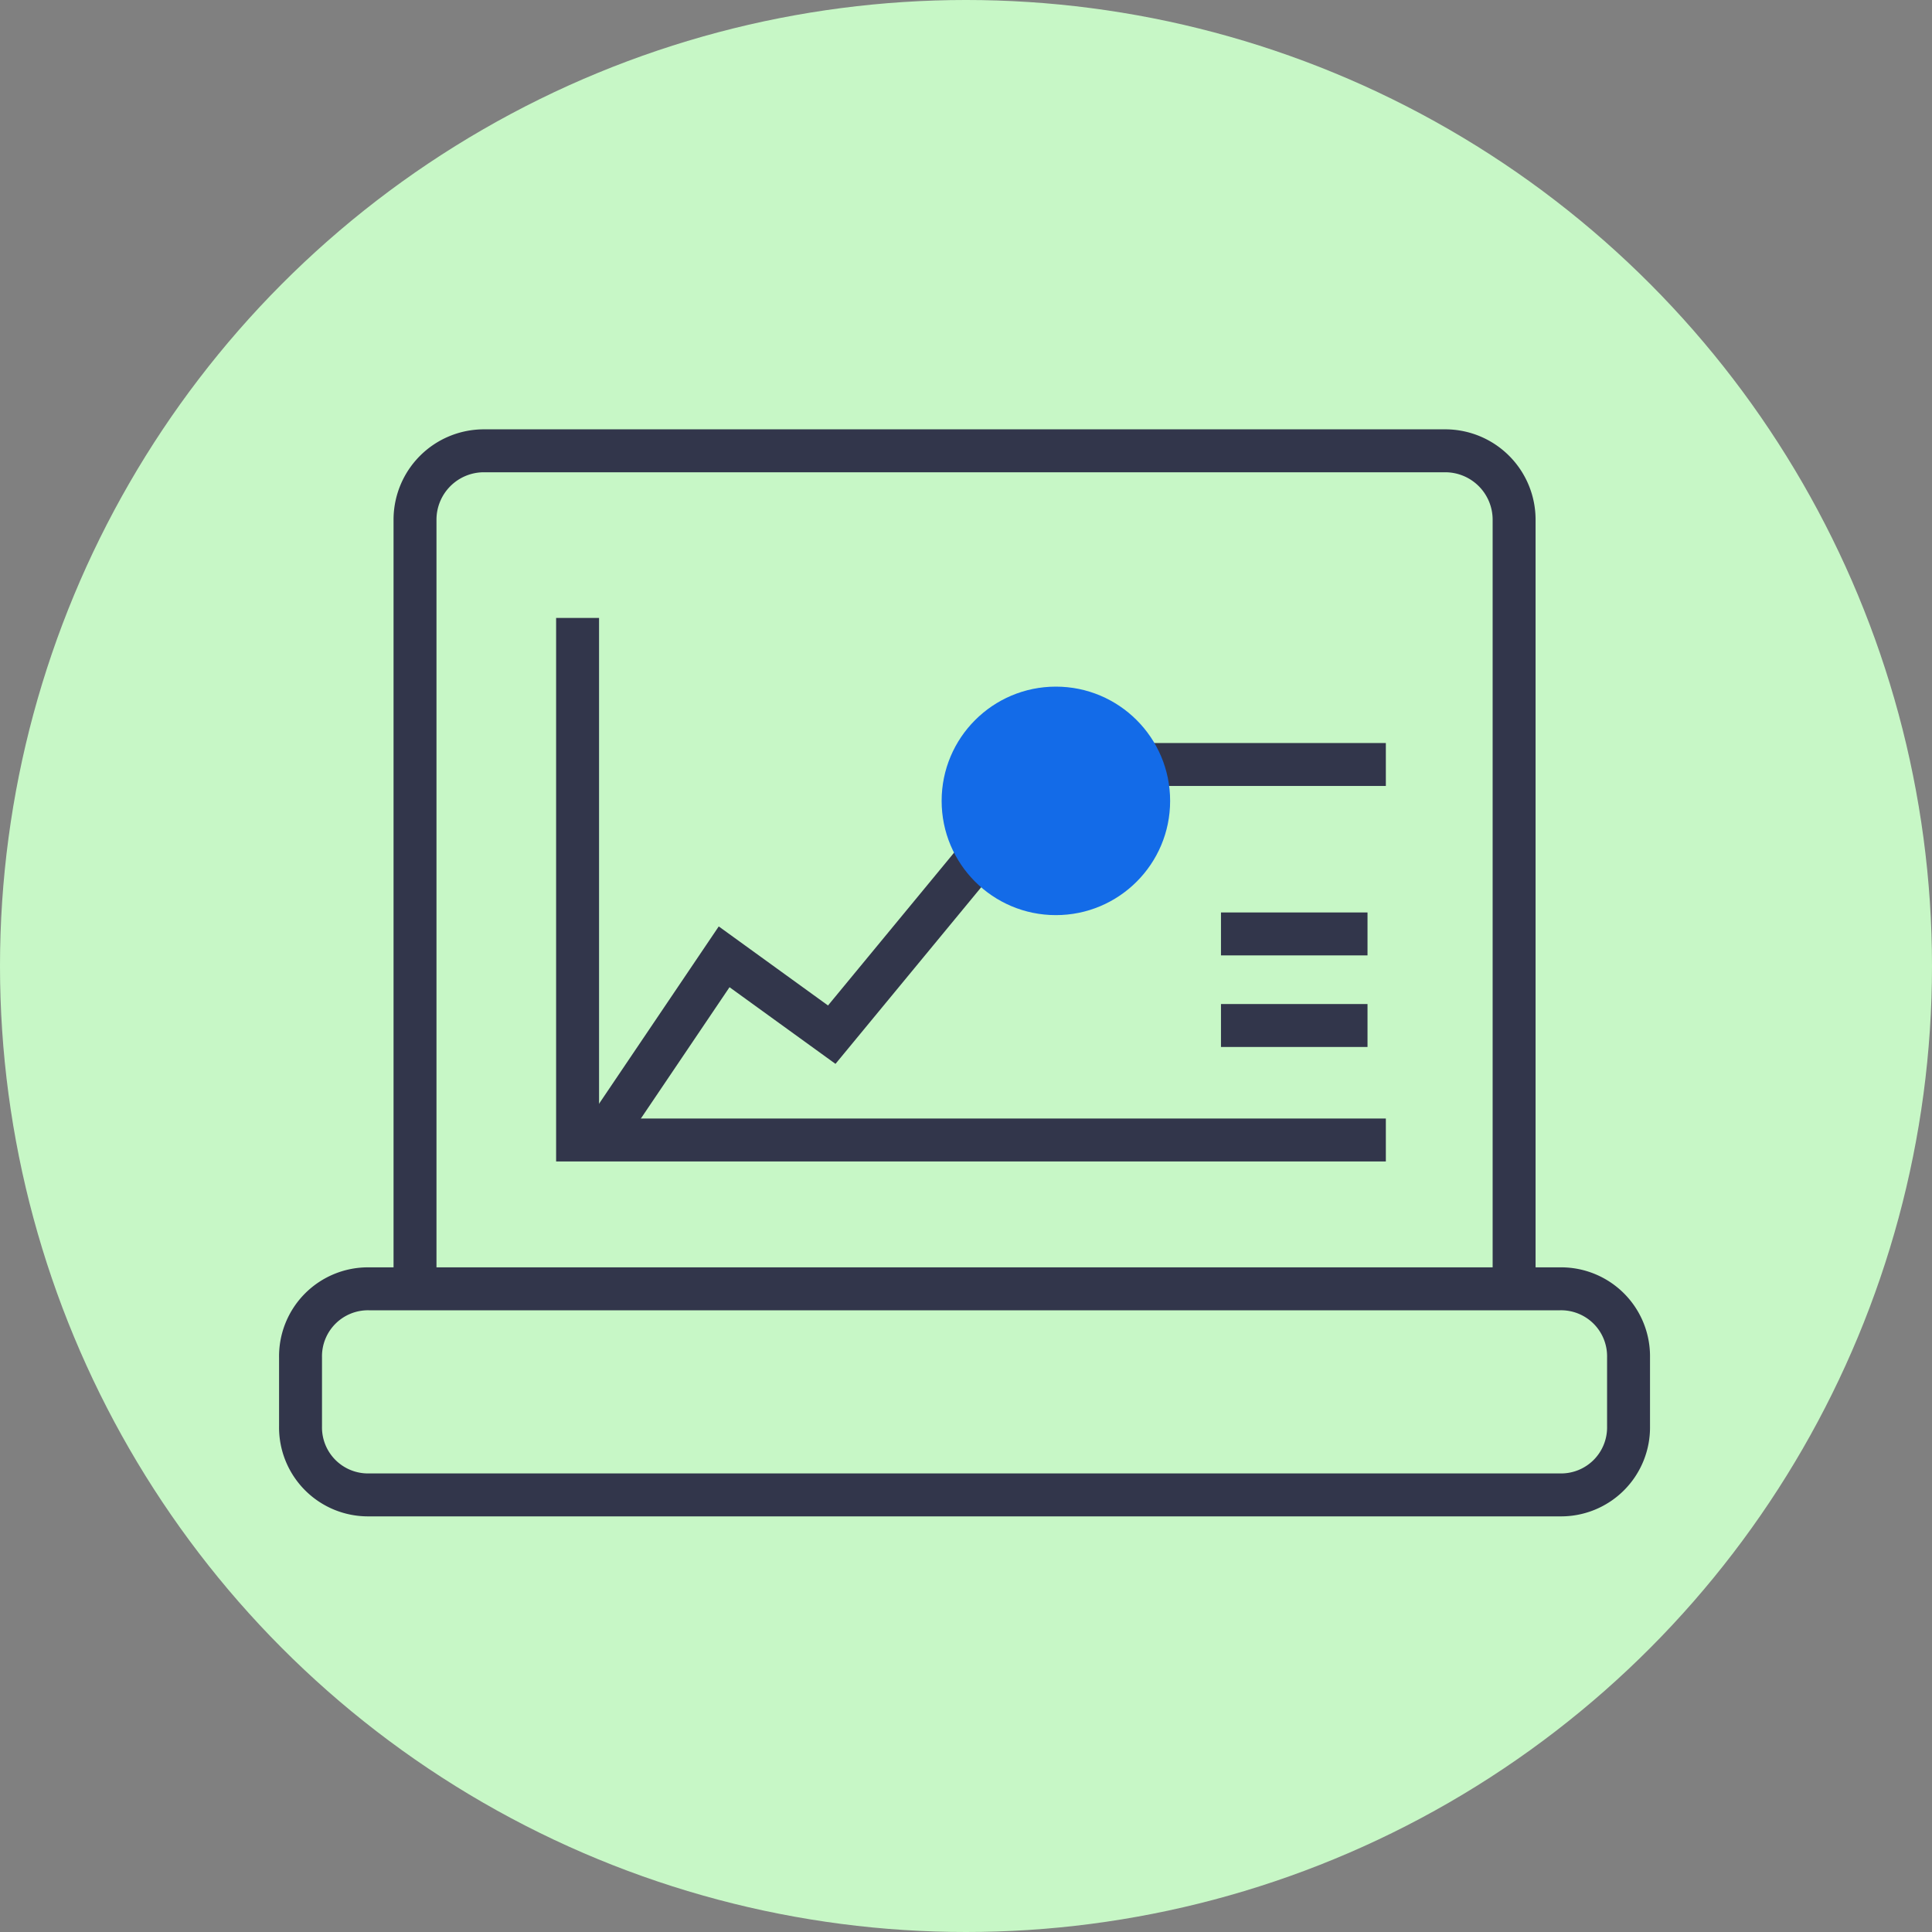 <svg xmlns="http://www.w3.org/2000/svg" width="90" height="90" viewBox="0 0 90 90">
  <rect x="0" y="0" width="90" height="90" fill="#808080" stroke="none"/>
  <g id="Group_7919" data-name="Group 7919" transform="translate(-633 -1455)">
    <circle id="Ellipse_185" data-name="Ellipse 185" cx="45" cy="45" r="45" transform="translate(633 1455)" fill="#c7f7c6"/>
    <g id="Group_7730" data-name="Group 7730" transform="translate(-416 684)">
      <path id="Path_405" data-name="Path 405" d="M6,45.6V10.4A3.209,3.209,0,0,1,9.2,7.2H54a3.209,3.209,0,0,1,3.2,3.2V45.6" transform="translate(1062.333 784.8)" fill="none" stroke="#32364b" stroke-miterlimit="10" stroke-width="2"/>
      <path id="Path_406" data-name="Path 406" d="M59.664,53.4H4.2A3.143,3.143,0,0,1,1,50.2V47a3.143,3.143,0,0,1,3.2-3.2H59.664a3.143,3.143,0,0,1,3.2,3.2v3.2A3.143,3.143,0,0,1,59.664,53.4Z" transform="translate(1062 787.238)" fill="none" stroke="#32364b" stroke-miterlimit="10" stroke-width="2"/>
      <path id="Path_407" data-name="Path 407" d="M13.1,14.5V38.819H50.752" transform="translate(1062.806 785.286)" fill="none" stroke="#32364b" stroke-miterlimit="10" stroke-width="2"/>
      <line id="Line_44" data-name="Line 44" x1="6.826" transform="translate(1105.878 814.506)" fill="none" stroke="#32364b" stroke-miterlimit="10" stroke-width="2"/>
      <line id="Line_45" data-name="Line 45" x1="6.826" transform="translate(1105.878 818.772)" fill="none" stroke="#32364b" stroke-miterlimit="10" stroke-width="2"/>
      <path id="Path_408" data-name="Path 408" d="M14.1,38.139l5.76-8.533,5.013,3.627,7.04-8.533" transform="translate(1062.873 785.966)" fill="none" stroke="#32364b" stroke-miterlimit="10" stroke-width="2"/>
      <line id="Line_46" data-name="Line 46" x1="11.946" transform="translate(1101.612 806.613)" fill="none" stroke="#32364b" stroke-miterlimit="10" stroke-width="2"/>
      <circle id="Ellipse_64" data-name="Ellipse 64" cx="5.322" cy="5.322" r="5.322" transform="translate(1092.865 802.986)" fill="#136be8"/>
    </g>
  </g>
</svg>
